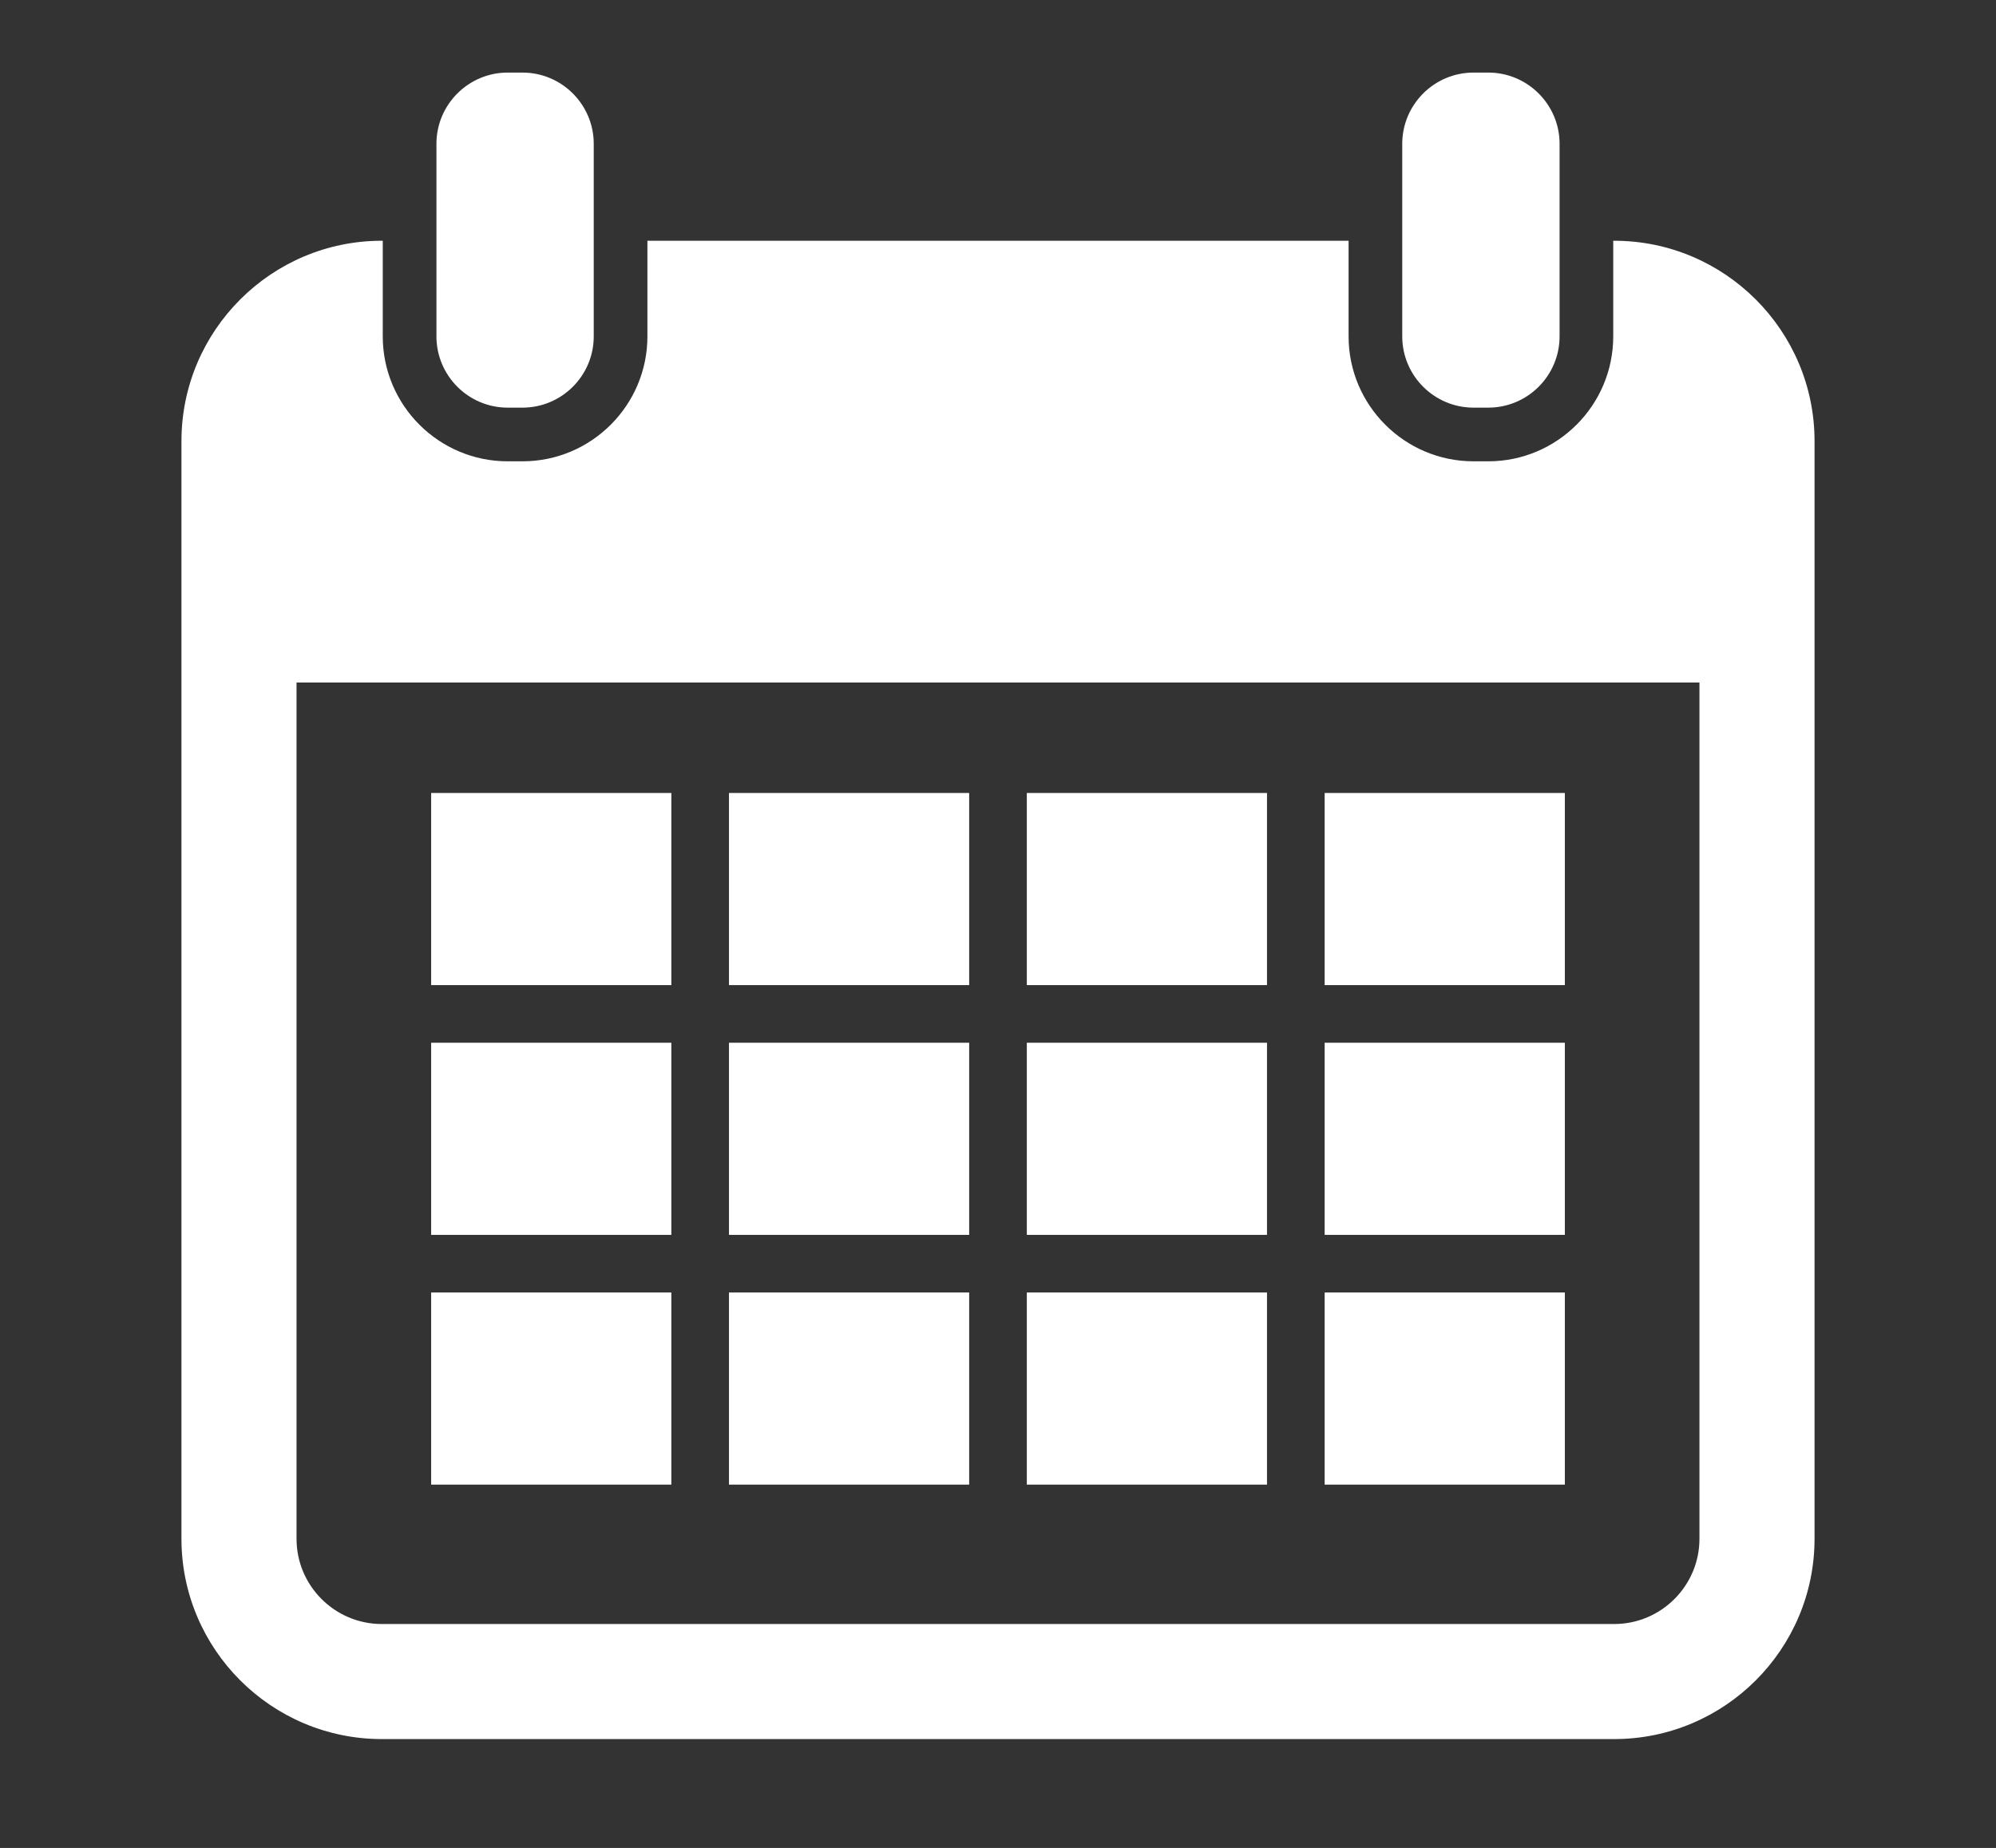 <svg  xmlns="http://www.w3.org/2000/svg" xmlns:xlink="http://www.w3.org/1999/xlink" viewBox="0 0 110 101.856" fill="white">
 <rect x="0" y="0" width="110" height="101.856" fill="#333333" stroke="none"/>
 <g>
  <title>background</title>
  <rect width="112" height="103.856" id="canvas_background" fill="none"/>
 </g>
 <g>
  <g id="svg_1">
   <defs>
    <rect id="r-high-cal" width="90" height="91.856"/>
   </defs>
   <clipPath id="c-high-cal">
    <use xlink:href="#r-high-cal" id="svg_2" y="4" x="10"/>
   </clipPath>
   <path clip-path="url(#c-high-cal)" d="m21.041,95.856l67.918,0c6.088,0 11.041,-4.953 11.041,-11.041l0,-60.504c0,-6.088 -4.953,-11.041 -11.041,-11.041l-0.053,0l0,3.646l0,1.625c0,3.797 -3.089,6.886 -6.887,6.886l-0.812,0c-3.797,0 -6.886,-3.089 -6.886,-6.886l0,-2.1l0,-3.171l-38.642,0l0,3.171l0,2.1c0,3.797 -3.089,6.886 -6.886,6.886l-0.813,0c-3.797,0 -6.886,-3.089 -6.886,-6.886l0,-1.625l0,-3.646l-0.053,0c-6.088,-0.001 -11.041,4.952 -11.041,11.041l0,60.505c0,6.087 4.953,11.04 11.041,11.04m-4.699,-58.237l77.315,0l0,47.196c0,2.591 -2.108,4.699 -4.699,4.699l-67.917,0c-2.591,0 -4.699,-2.108 -4.699,-4.699l0,-47.196" id="svg_3"/>
   <rect x="23.761" y="43.708" clip-path="url(#c-high-cal)" width="13.237" height="10.59" id="svg_4"/>
   <rect x="40.174" y="43.708" clip-path="url(#c-high-cal)" width="13.237" height="10.59" id="svg_5"/>
   <rect x="56.588" y="43.708" clip-path="url(#c-high-cal)" width="13.237" height="10.59" id="svg_6"/>
   <rect x="73.002" y="43.708" clip-path="url(#c-high-cal)" width="13.237" height="10.59" id="svg_7"/>
   <rect x="23.761" y="57.475" clip-path="url(#c-high-cal)" width="13.237" height="10.59" id="svg_8"/>
   <rect x="40.174" y="57.475" clip-path="url(#c-high-cal)" width="13.237" height="10.59" id="svg_9"/>
   <rect x="56.588" y="57.475" clip-path="url(#c-high-cal)" width="13.237" height="10.59" id="svg_10"/>
   <rect x="73.002" y="57.475" clip-path="url(#c-high-cal)" width="13.237" height="10.59" id="svg_11"/>
   <rect x="23.761" y="71.241" clip-path="url(#c-high-cal)" width="13.237" height="10.59" id="svg_12"/>
   <rect x="40.174" y="71.241" clip-path="url(#c-high-cal)" width="13.237" height="10.59" id="svg_13"/>
   <rect x="56.588" y="71.241" clip-path="url(#c-high-cal)" width="13.237" height="10.59" id="svg_14"/>
   <rect x="73.002" y="71.241" clip-path="url(#c-high-cal)" width="13.237" height="10.59" id="svg_15"/>
   <path clip-path="url(#c-high-cal)" d="m28.793,22.469c2.166,0 3.928,-1.762 3.928,-3.928l0,-10.613c0,-2.166 -1.762,-3.928 -3.928,-3.928l-0.813,0c-2.166,0 -3.928,1.762 -3.928,3.928l0,10.613c0,2.166 1.762,3.928 3.928,3.928l0.813,0z" id="svg_16"/>
   <path clip-path="url(#c-high-cal)" d="m82.019,22.469c2.166,0 3.93,-1.762 3.93,-3.928l0,-10.613c0,-2.166 -1.764,-3.928 -3.93,-3.928l-0.812,0c-2.166,0 -3.929,1.762 -3.929,3.928l0,10.613c0,2.166 1.763,3.928 3.929,3.928l0.812,0z" id="svg_17"/>
  </g>
 </g>
</svg>